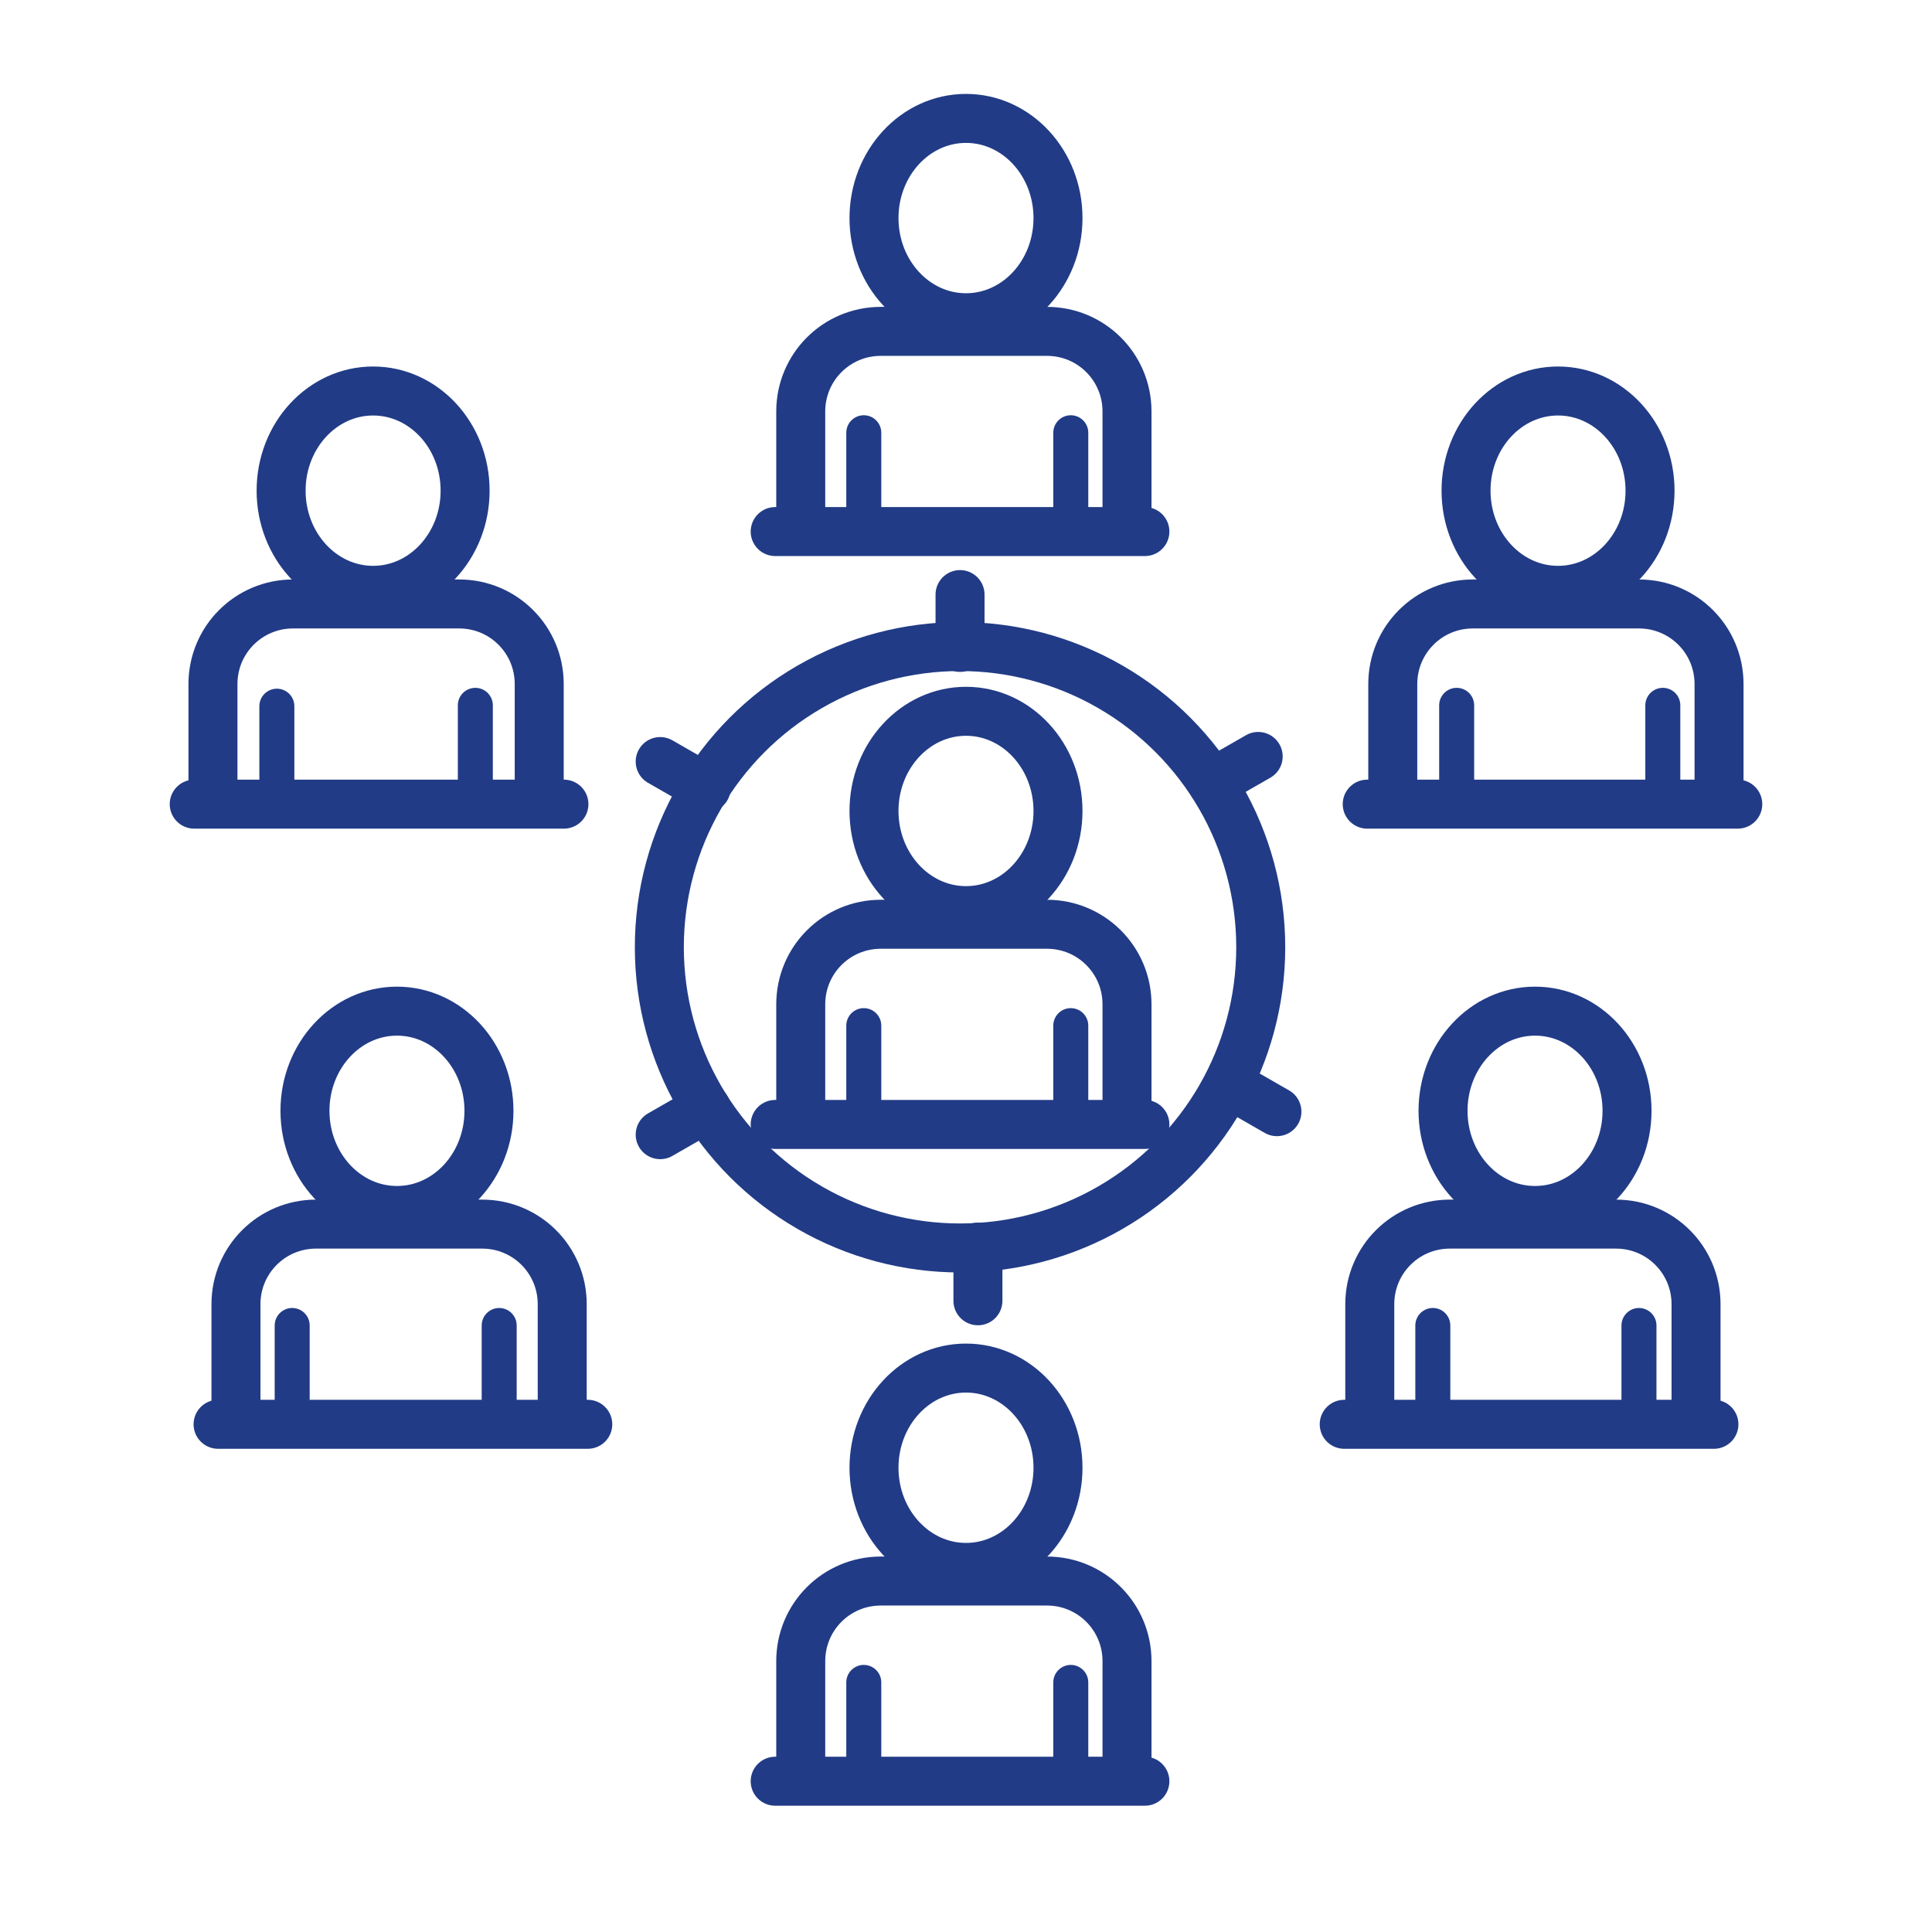 <?xml version="1.0" encoding="utf-8"?>
<!-- Generator: Adobe Illustrator 19.0.0, SVG Export Plug-In . SVG Version: 6.00 Build 0)  -->
<svg version="1.1" id="Calque_1" xmlns="http://www.w3.org/2000/svg" xmlns:xlink="http://www.w3.org/1999/xlink" x="0px" y="0px"
	 viewBox="0 0 226.8 226.8" style="enable-background:new 0 0 226.8 226.8;" xml:space="preserve">
<style type="text/css">
	.st0{fill:none;stroke:#213B86;stroke-width:4.108;stroke-linecap:round;stroke-linejoin:round;stroke-miterlimit:10;}
	.st1{fill:none;stroke:#213B86;stroke-width:5.751;stroke-linecap:round;stroke-linejoin:round;stroke-miterlimit:10;}
</style>
<line id="XMLID_86_" class="st0" x1="125.7" y1="120.4" x2="125.7" y2="130.7"/>
<g id="XMLID_88_">
	<ellipse id="XMLID_80_" class="st1" cx="113.4" cy="95.2" rx="10.8" ry="11.7"/>
	<path id="XMLID_84_" class="st1" d="M94,131.2v-13.3c0-5.2,4.2-9.4,9.4-9.4h19.5c5.2,0,9.4,4.2,9.4,9.4v13.3"/>
	<line id="XMLID_85_" class="st0" x1="101.4" y1="120.4" x2="101.4" y2="130.7"/>
	<line id="XMLID_87_" class="st1" x1="91" y1="132" x2="134.4" y2="132"/>
</g>
<line id="XMLID_95_" class="st0" x1="125.7" y1="50.8" x2="125.7" y2="61.1"/>
<g id="XMLID_90_">
	<ellipse id="XMLID_94_" class="st1" cx="113.4" cy="25.6" rx="10.8" ry="11.7"/>
	<path id="XMLID_93_" class="st1" d="M94,61.6V48.3c0-5.2,4.2-9.4,9.4-9.4h19.5c5.2,0,9.4,4.2,9.4,9.4v13.3"/>
	<line id="XMLID_92_" class="st0" x1="101.4" y1="50.8" x2="101.4" y2="61.1"/>
	<line id="XMLID_91_" class="st1" x1="91" y1="62.4" x2="134.4" y2="62.4"/>
</g>
<line id="XMLID_113_" class="st0" x1="195.2" y1="82.8" x2="195.2" y2="93.1"/>
<g id="XMLID_108_">
	<ellipse id="XMLID_112_" class="st1" cx="182.9" cy="57.6" rx="10.8" ry="11.7"/>
	<path id="XMLID_111_" class="st1" d="M163.5,93.6V80.3c0-5.2,4.2-9.4,9.4-9.4h19.5c5.2,0,9.4,4.2,9.4,9.4v13.3"/>
	<line id="XMLID_110_" class="st0" x1="171" y1="82.8" x2="171" y2="93.1"/>
	<line id="XMLID_109_" class="st1" x1="160.5" y1="94.4" x2="204" y2="94.4"/>
</g>
<line id="XMLID_119_" class="st0" x1="192.4" y1="155.6" x2="192.4" y2="165.9"/>
<g id="XMLID_114_">
	<ellipse id="XMLID_118_" class="st1" cx="180.2" cy="130.4" rx="10.8" ry="11.7"/>
	<path id="XMLID_117_" class="st1" d="M160.8,166.4v-13.3c0-5.2,4.2-9.4,9.4-9.4h19.5c5.2,0,9.4,4.2,9.4,9.4v13.3"/>
	<line id="XMLID_116_" class="st0" x1="168.2" y1="155.6" x2="168.2" y2="165.9"/>
	<line id="XMLID_115_" class="st1" x1="157.8" y1="167.2" x2="201.2" y2="167.2"/>
</g>
<line id="XMLID_131_" class="st0" x1="32.5" y1="82.9" x2="32.5" y2="93.2"/>
<g id="XMLID_126_">
	<ellipse id="XMLID_130_" class="st1" cx="43.8" cy="57.6" rx="10.8" ry="11.7"/>
	<path id="XMLID_129_" class="st1" d="M63.3,93.6V80.3c0-5.2-4.2-9.4-9.4-9.4H34.4c-5.2,0-9.4,4.2-9.4,9.4v13.3"/>
	<line id="XMLID_128_" class="st0" x1="55.8" y1="82.8" x2="55.8" y2="93.1"/>
	<line id="XMLID_127_" class="st1" x1="66.2" y1="94.4" x2="22.8" y2="94.4"/>
</g>
<line id="XMLID_125_" class="st0" x1="34.3" y1="155.6" x2="34.3" y2="165.9"/>
<g id="XMLID_120_">
	<ellipse id="XMLID_124_" class="st1" cx="46.6" cy="130.4" rx="10.8" ry="11.7"/>
	<path id="XMLID_123_" class="st1" d="M66,166.4v-13.3c0-5.2-4.2-9.4-9.4-9.4H37.1c-5.2,0-9.4,4.2-9.4,9.4v13.3"/>
	<line id="XMLID_122_" class="st0" x1="58.6" y1="155.6" x2="58.6" y2="165.9"/>
	<line id="XMLID_121_" class="st1" x1="69" y1="167.2" x2="25.6" y2="167.2"/>
</g>
<line id="XMLID_101_" class="st0" x1="125.7" y1="197.5" x2="125.7" y2="207.8"/>
<g id="XMLID_96_">
	<ellipse id="XMLID_100_" class="st1" cx="113.4" cy="172.3" rx="10.8" ry="11.7"/>
	<path id="XMLID_99_" class="st1" d="M94,208.3V195c0-5.2,4.2-9.4,9.4-9.4h19.5c5.2,0,9.4,4.2,9.4,9.4v13.3"/>
	<line id="XMLID_98_" class="st0" x1="101.4" y1="197.5" x2="101.4" y2="207.8"/>
	<line id="XMLID_97_" class="st1" x1="91" y1="209.1" x2="134.4" y2="209.1"/>
</g>
<circle id="XMLID_82_" class="st1" cx="112.7" cy="111.2" r="35.3"/>
<line id="XMLID_133_" class="st1" x1="112.7" y1="76" x2="112.7" y2="69.8"/>
<line id="XMLID_102_" class="st1" x1="142.3" y1="91.9" x2="147.7" y2="88.8"/>
<line id="XMLID_103_" class="st1" x1="144.5" y1="127.4" x2="149.9" y2="130.5"/>
<line id="XMLID_104_" class="st1" x1="114.8" y1="146.4" x2="114.8" y2="152.7"/>
<line id="XMLID_105_" class="st1" x1="82.9" y1="130.1" x2="77.5" y2="133.2"/>
<line id="XMLID_106_" class="st1" x1="82.9" y1="92.5" x2="77.5" y2="89.4"/>
</svg>
